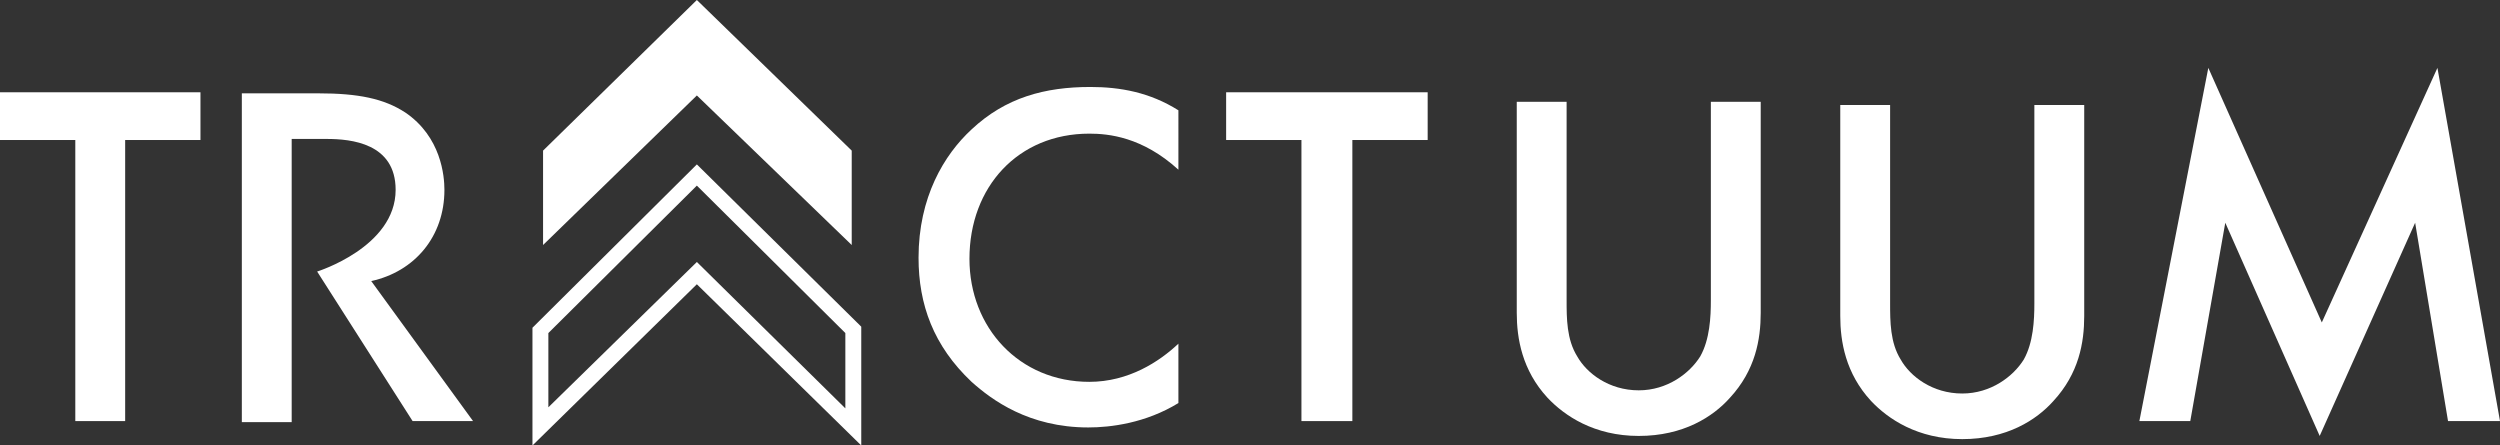 <?xml version="1.0" encoding="utf-8"?>
<!-- Generator: Adobe Illustrator 24.0.1, SVG Export Plug-In . SVG Version: 6.00 Build 0)  -->
<svg version="1.1" id="Layer_1" xmlns="http://www.w3.org/2000/svg" xmlns:xlink="http://www.w3.org/1999/xlink" x="0px" y="0px"
	 viewBox="0 0 235.7 42" style="enable-background:new 0 0 235.7 42;" xml:space="preserve">
<rect x="0" y="0" width="235.7" height="42" fill="#333333" stroke="none"/>
<style type="text/css">
	.st0{fill:#FFFFFF;}
</style>
<g>
	<polygon class="st0" points="65.7,0 51.2,14.2 51.2,23.1 65.7,9 80.3,23.1 80.3,14.2 	"/>
	<g>
		<path class="st0" d="M50.2,42V30.9l15.5-15.4l15.5,15.3V42L65.7,26.8L50.2,42z M65.7,24.7l14,13.8v-7.1l-14-13.9l-14,13.9v7
			L65.7,24.7z"/>
	</g>
	<path class="st0" d="M147.7,9.6v18.7c0,1.7,0,3.7,1,5.3c0.9,1.6,3,3.2,5.8,3.2c2.7,0,4.8-1.6,5.8-3.2c0.9-1.6,1-3.7,1-5.3V9.6h4.7
		v19.9c0,2.5-0.5,5.4-2.9,8c-1.6,1.8-4.4,3.6-8.6,3.6c-4.2,0-7-1.9-8.6-3.6c-2.4-2.6-2.9-5.6-2.9-8V9.6H147.7z"/>
	<path class="st0" d="M178.2,9.9v18.7c0,1.7,0,3.7,1,5.3c0.9,1.6,3,3.2,5.8,3.2c2.7,0,4.8-1.6,5.8-3.2c0.9-1.6,1-3.7,1-5.3V9.9h4.7
		v19.9c0,2.5-0.5,5.4-2.9,8c-1.6,1.8-4.4,3.6-8.6,3.6c-4.2,0-7-1.9-8.6-3.6c-2.4-2.6-2.9-5.6-2.9-8V9.9H178.2z"/>
	<polygon class="st0" points="0,8.7 0,13.2 7.1,13.2 7.1,39.7 11.8,39.7 11.8,13.2 18.9,13.2 18.9,8.7 	"/>
	<path class="st0" d="M111.1,16c-3.4-3.1-6.6-3.4-8.4-3.4c-6.7,0-11.3,5-11.3,11.8c0,6.5,4.7,11.6,11.3,11.6c3.7,0,6.6-1.9,8.4-3.6
		V38c-3.1,1.9-6.4,2.3-8.5,2.3c-5.6,0-9.1-2.6-11-4.3c-3.6-3.4-5-7.3-5-11.7c0-5.7,2.4-9.7,5-12.1c3.2-3,6.9-4,11.2-4
		c2.8,0,5.6,0.5,8.3,2.2V16z"/>
	<polygon class="st0" points="127.5,13.2 127.5,39.7 122.7,39.7 122.7,13.2 115.6,13.2 115.6,8.7 134.6,8.7 134.6,13.2 	"/>
	<polygon class="st0" points="218.9,30.4 208.2,6.4 201.7,39.7 206.5,39.7 209.8,21 218.7,41.1 227.7,21 230.8,39.7 235.7,39.7 
		229.8,6.4 	"/>
	<path class="st0" d="M35,26.5c4.1-0.9,6.9-4.2,6.9-8.6c0-1.3-0.3-5-3.7-7.3c-2-1.3-4.4-1.8-8.2-1.8h-7.2v31h4.7V33V27v-4.1v-4.3
		v-5.5h3.3c2.3,0,6.5,0.4,6.5,4.8c0,5.4-7.4,7.7-7.4,7.7l9,14.1h5.7L35,26.5z"/>
</g>
</svg>
